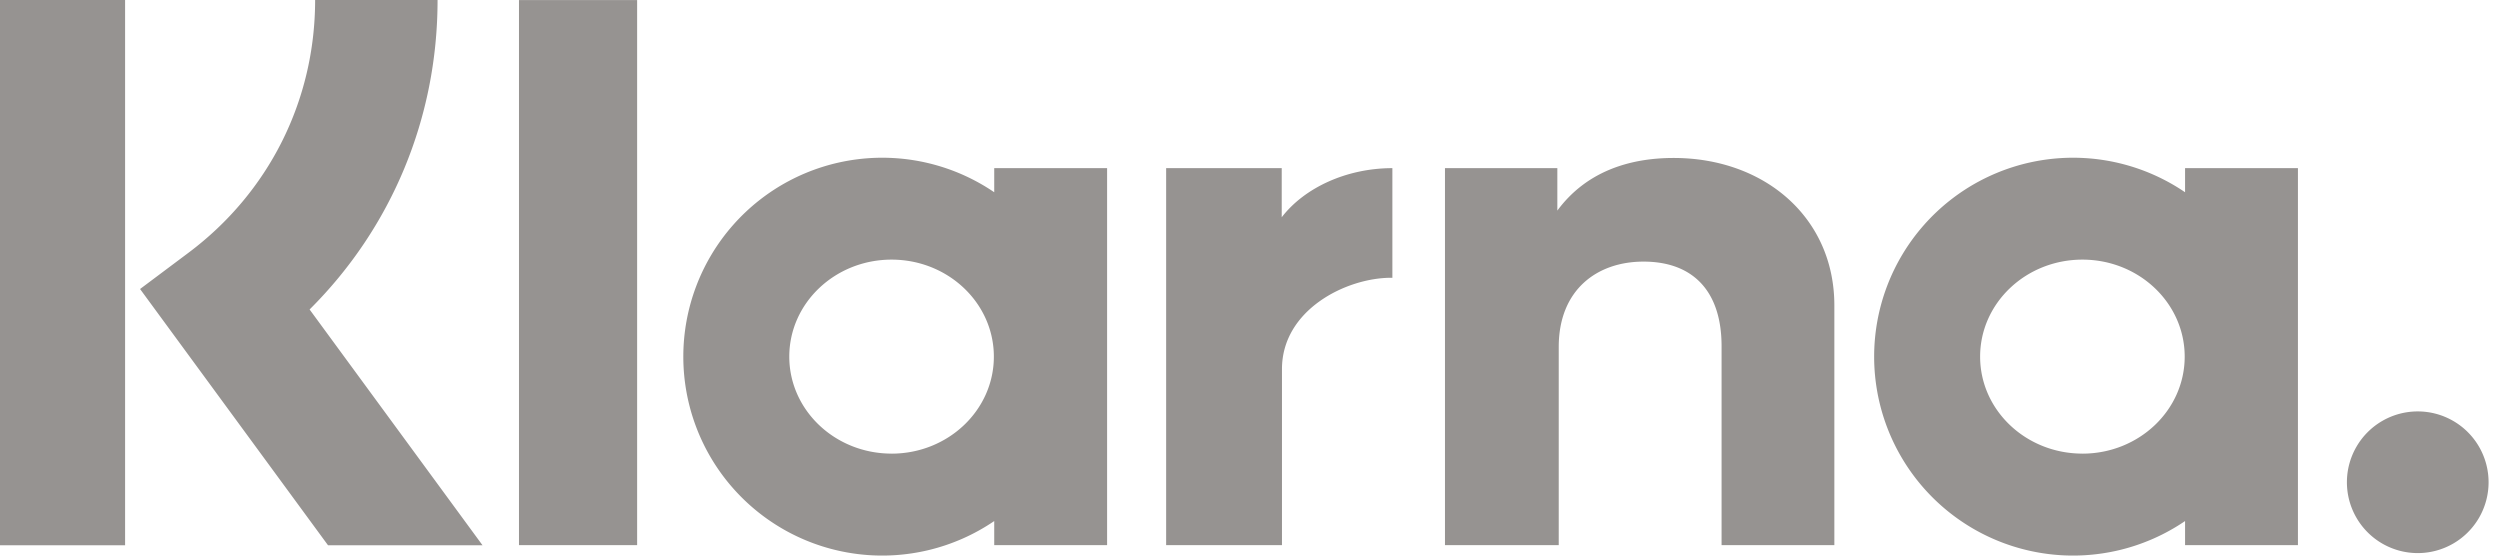 <svg width="81" height="18" xmlns="http://www.w3.org/2000/svg"><g fill="#969391" fill-rule="nonzero"><path d="M78.335 13.33a2.295 2.295 0 100 4.59 2.295 2.295 0 000-4.59M70.796 6.228v-.781h3.657v12.215h-3.657v-.78a6.445 6.445 0 110-10.653zm-3.326 8.47c1.83 0 3.314-1.408 3.314-3.143 0-1.736-1.484-3.143-3.314-3.143s-3.314 1.407-3.314 3.143c0 1.735 1.484 3.142 3.314 3.142zM54.226 5.118c-1.46 0-2.843.454-3.768 1.705V5.447h-3.641v12.215h3.686v-6.42c0-1.857 1.246-2.766 2.746-2.766 1.607 0 2.53.96 2.53 2.741v6.445h3.654V9.894c0-2.843-2.26-4.776-5.207-4.776M41.528 7.038V5.447h-3.745v12.215h3.753v-5.703C41.536 10.035 43.622 9 45.07 9l.043.002V5.448c-1.485 0-2.851.636-3.584 1.59M32.213 6.228v-.781h3.657v12.215h-3.657v-.78a6.445 6.445 0 110-10.653zm-3.326 8.47c1.83 0 3.314-1.408 3.314-3.143 0-1.736-1.484-3.143-3.314-3.143s-3.314 1.407-3.314 3.143c0 1.735 1.484 3.142 3.314 3.142zM16.815 17.662h3.828V.003h-3.828zM14.177 0H10.21c0 3.251-1.494 6.235-4.1 8.187L4.538 9.364l6.09 8.303h5.006l-5.603-7.64C12.687 7.383 14.177 3.825 14.177 0M0 17.667h4.053V0H0z"/></g></svg>
